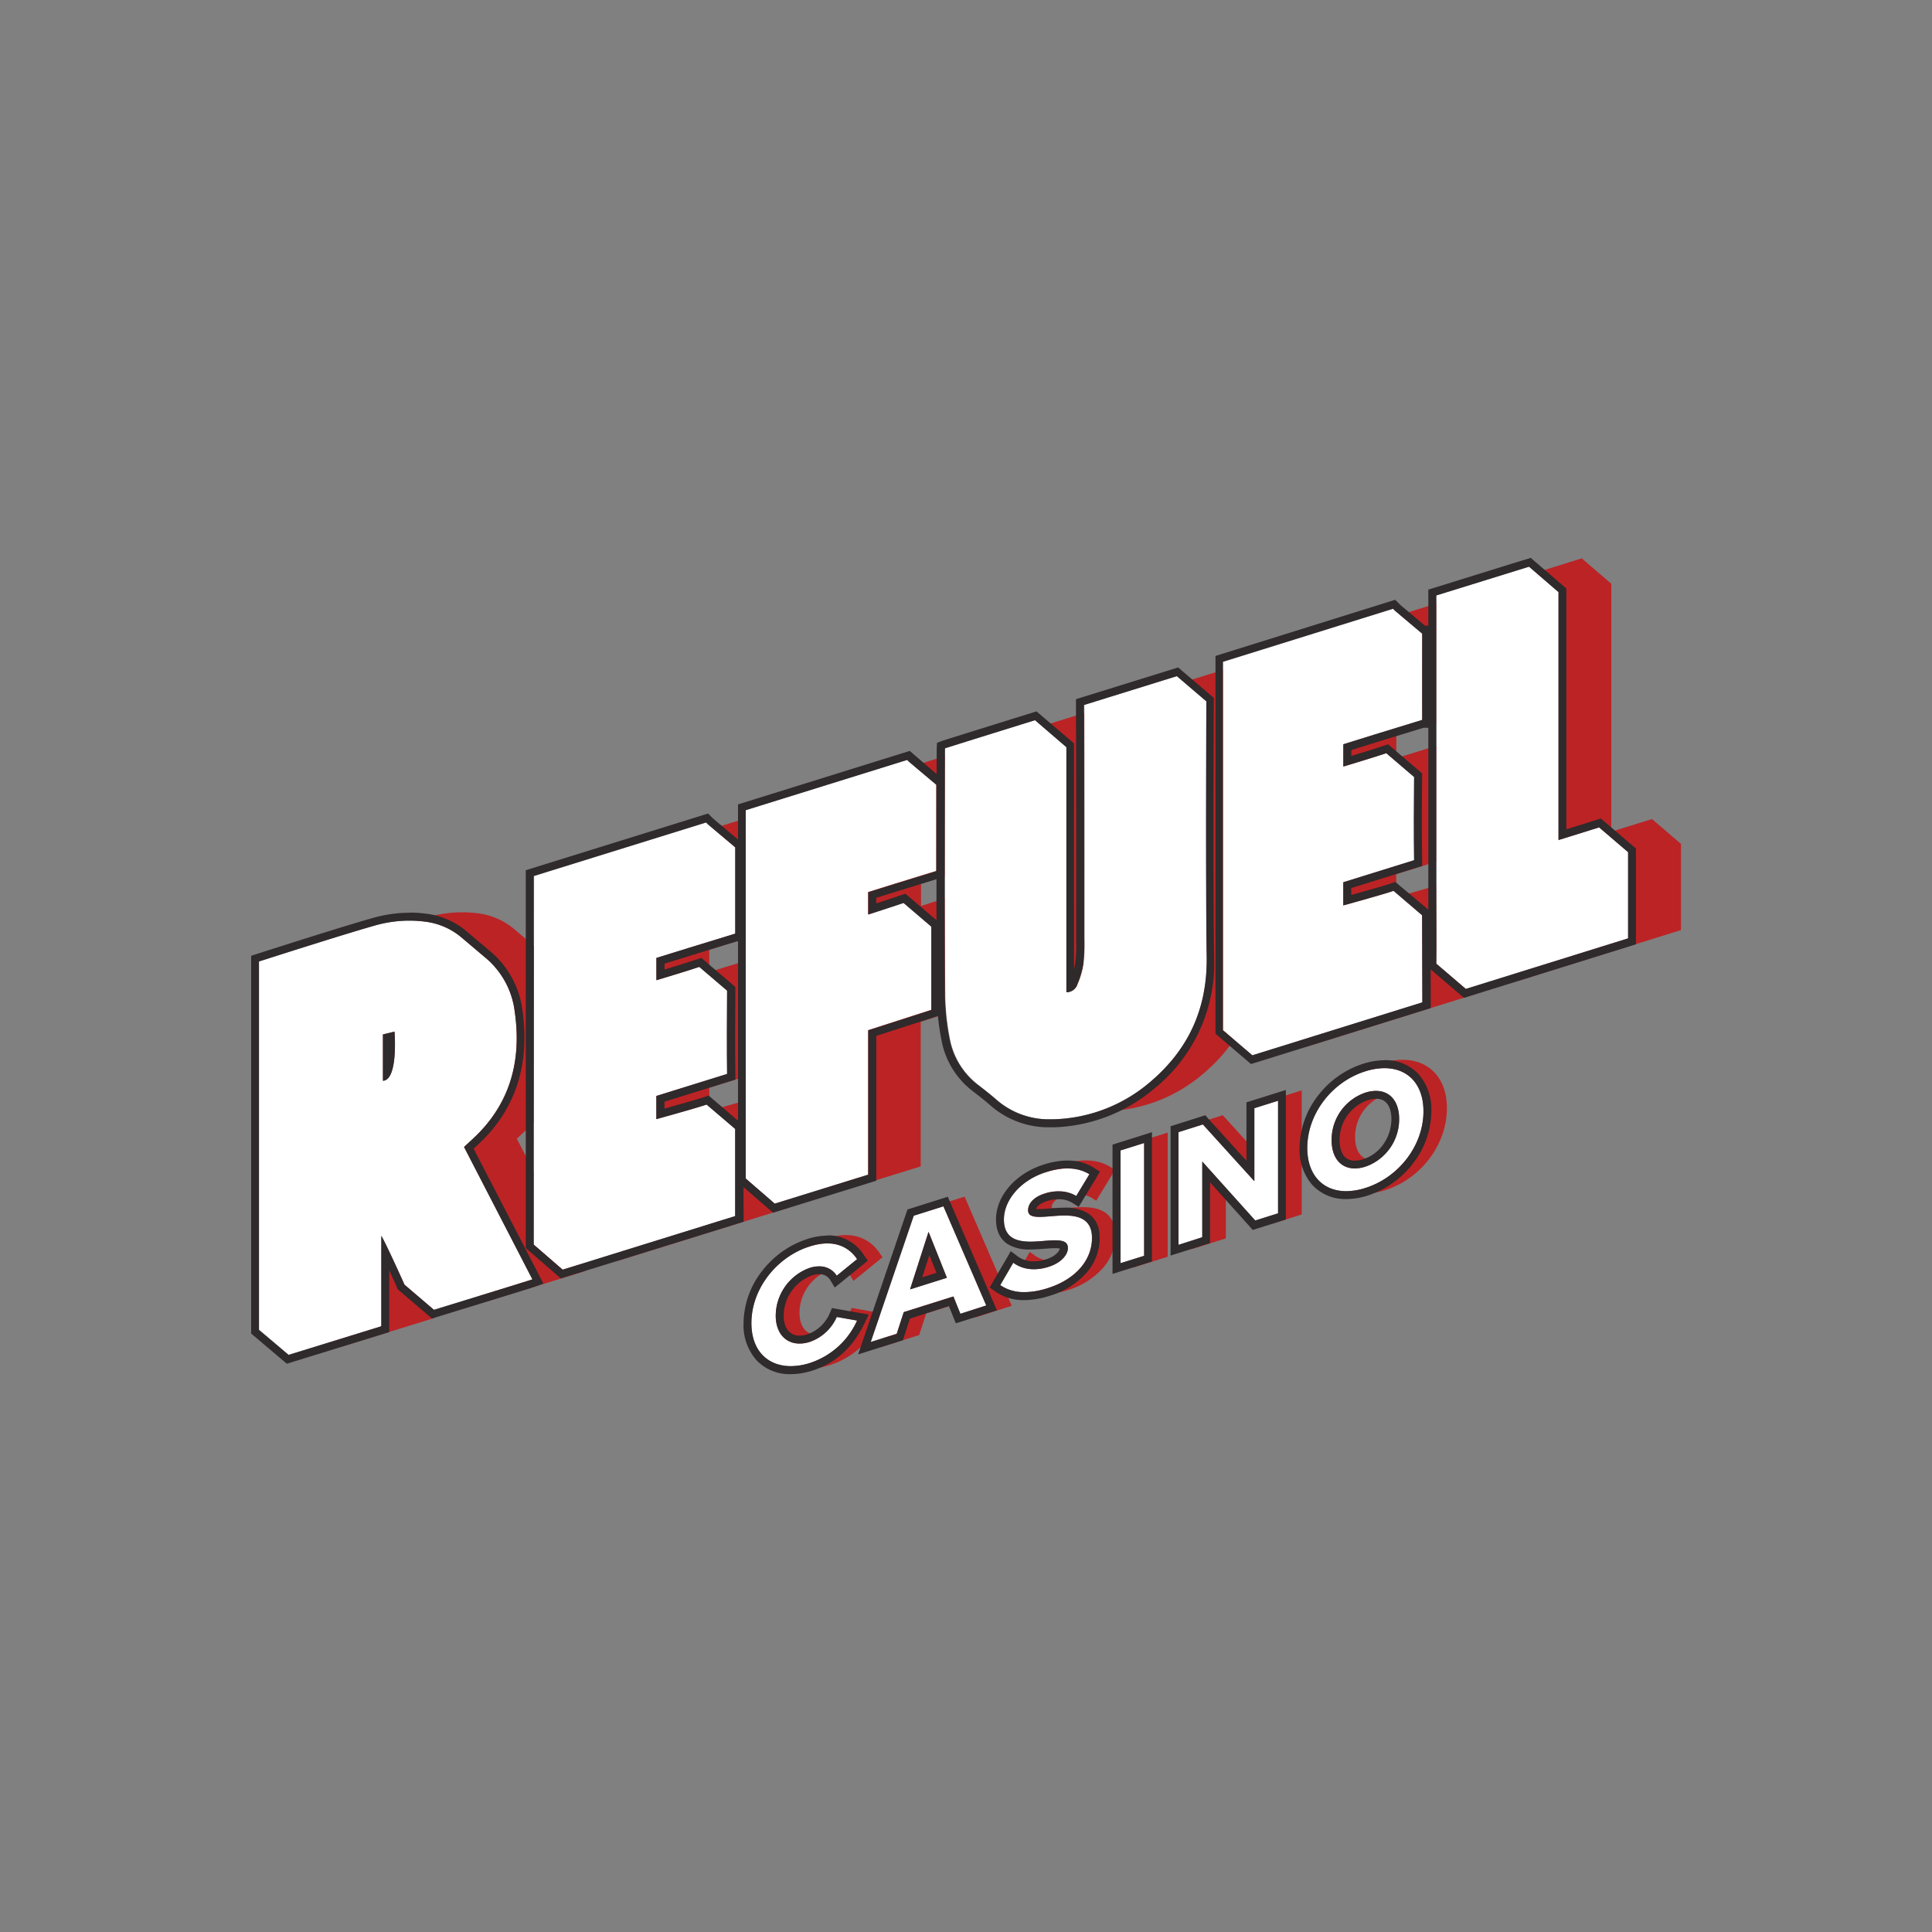 <svg:svg xmlns:svg="http://www.w3.org/2000/svg" data-name="Layer 1" height="810" id="Layer_1" viewBox="0 0 500 500" width="810"><svg:rect x="0" y="0" width="500" height="500" fill="#808080" stroke="none"/><desc>sistersites.net - Leading Casino Sister Sites Index</desc><svg:defs><svg:style>.cls-1{fill:none;}.cls-2{fill:#bc2325;}.cls-3{fill:#fff;}.cls-4{fill:#2f2a2b;}</svg:style></svg:defs><svg:title>Refuel Casino on https://sistersites.net/</svg:title><svg:path class="cls-1" d="M361.37,196.23s7.27-2.19,10.36-3.21v-5.78l-10.36,3.21Z"/><svg:polygon class="cls-1" points="242.39 330.74 244.79 329.98 243.6 326.99 242.39 330.74"/><svg:path class="cls-1" d="M358.46,283.35a11.46,11.46,0,0,0-7.74,11c0,2.35.72,4.16,2,5.11a5,5,0,0,0,4.3.55,13.3,13.3,0,0,0,5.06-10.4c0-3-1.06-5.3-2.9-6.45-.24.06-.48.12-.73.2Z"/><svg:path class="cls-2" d="M316.58,173.36l-10.22,3.18,5.84,5s-.23,44.89.08,66.16c.19,14-5.21,24.45-14.87,32.55a40,40,0,0,1-12.87,7.3c.65,0,1.31,0,2,0a40,40,0,0,0,24.58-9.44,43.58,43.58,0,0,0,8.3-9.1l-2.81-2.4V173.36Z"/><svg:path class="cls-2" d="M276,252.51v4.24a2.88,2.88,0,0,0,2.83-2,21.55,21.55,0,0,0,1.56-5.35,47.7,47.7,0,0,0,.25-6.57c0-18.5,0-39.63,0-58.32l-10.89,3.39,6.32,5.39S276,234.42,276,252.51Z"/><svg:path class="cls-2" d="M193,305V284.79c-3,.88-6.75,1.93-8.46,2.4l5.8,5,0,22.54-32.76,10.19,1.79,1.54,44.65-13.88v-2.12l-3.56,1.11Z"/><svg:path class="cls-2" d="M190.32,219.28c0,6.53,0,15.79,0,22.33h0c-5.26,1.58-20.41,6.3-20.41,6.3v5.77s8.67-2.6,11.1-3.45l7.2,6.15c-.06,6-.08,15.51,0,21.55l-18.31,5.7v6s10-2.75,13-3.77l.66.56v-4.92l9.4-2.92V248.65c-3.42,1.09-9.4,2.89-9.4,2.89v-5.78l9.4-2.92V211.79l-8.48,2.63,5.77,4.86Z"/><svg:path class="cls-2" d="M368.09,164c0,6.53,0,15.78,0,22.33h0c-5.26,1.58-20.41,6.29-20.41,6.29v5.78s8.68-2.61,11.11-3.46l7.2,6.16c-.06,6-.09,15.5,0,21.54l-18.32,5.7v6s10-2.75,13-3.77l.67.57v-4.92L371.73,223V193c-3.1,1-10.36,3.2-10.36,3.2v-5.77l10.36-3.22V156.19l-9.45,2.94,5.77,4.85Z"/><svg:path class="cls-2" d="M371.72,249.4c.07-5.42,0-12.05,0-17.48V229.2c-3.15.93-7.54,2.16-9.43,2.69l5.8,5,.06,22.54-32.1,10,1.81,1.54,44-13.7v-2.07l-2.47.77Z"/><svg:path class="cls-2" d="M244.52,232.47c-2.82.94-6.16,2-6.16,2v-5.77l6.16-1.92c0-13.53,0-26.27,0-31.09l-8.06,2.51,5.8,4.86,0,22.33c-5.26,1.58-17.65,5.46-17.65,5.46v5.78s6.72-2.17,9.14-3l7.21,6.15v21.55l-16.36,5.26V304l-12.29,3.82,1.78,1.54,24.19-7.5V264.43l6.47-2.09c-.15-1.53-.24-3.07-.25-4.58C244.54,251,244.52,241.77,244.52,232.47Z"/><svg:path class="cls-2" d="M403.3,213.75v3.65l10.51-3.27,7.5,6.41v22.31l-30.09,9.38,1.81,1.55,42-13.08V218.39l-7.5-6.42L417,215.24V211.6c0-19.52,0-60.52,0-60.52l-7.64-6.58-11.88,3.7,5.84,5S403.3,194.23,403.3,213.75Z"/><svg:path class="cls-2" d="M99.11,267.72v12c4-.2,3-12.71,3-12.71Z"/><svg:path class="cls-2" d="M138.22,322.07V303.35q-2.22-4.32-4.47-8.66l2-1.86c.86-.78,1.68-1.59,2.44-2.41V244.78l-5.44-4.6a18,18,0,0,0-9.19-3.83,32.26,32.26,0,0,0-12.83,1l-3.2.93c.78,0,1.56.11,2.35.21a18,18,0,0,1,9.19,3.82l6.24,5.28a21.55,21.55,0,0,1,7.88,14.21c2,13.69-1.82,24.72-11.12,33.16l-2,1.86,17.68,34.26c-.45.17-7.15,2.24-13.57,4.22l1.77,1.51s24.61-7.56,25.48-7.88l-1-1.85-4.75,1.47Z"/><svg:path class="cls-2" d="M104.66,332.48s-4.6-10.29-6-12.66v23.42L86.58,347l1.79,1.52,24-7.41v-2.15l-.11,0Z"/><svg:path class="cls-2" d="M220.4,338.49l-.44,1a10.73,10.73,0,0,1-1,1.75l2.83.5a20.23,20.23,0,0,1-12.25,11,16.35,16.35,0,0,1-4.34.79,12.64,12.64,0,0,0,4.13.66,17.63,17.63,0,0,0,5.33-.88A20.84,20.84,0,0,0,226.47,344l1.43-4.17Z"/><svg:path class="cls-2" d="M209.56,328.11a13.24,13.24,0,0,0-8.8,12.35c0,5.52,3.79,8.39,8.8,6.81a10.85,10.85,0,0,0,3.47-1.89,5.06,5.06,0,0,1-4.12-.68c-1.33-1-2-2.74-2-5a11.84,11.84,0,0,1,7.82-11l.34-.09A6.35,6.35,0,0,0,209.56,328.11Z"/><svg:path class="cls-2" d="M221.81,325.87l-3.46,2.81a3.56,3.56,0,0,1,1.7,1.44l.83,1.37,7.51-6.11-.72-1.06c-2.09-3.08-6.18-6.24-13.84-3.82a22.62,22.62,0,0,0-5.25,2.44c.33-.12.65-.24,1-.34C216.11,320.53,219.78,322.87,221.81,325.87Z"/><svg:polygon class="cls-2" points="243.6 326.99 240.31 318.76 235.53 333.66 245.06 330.65 244.79 329.98 242.39 330.74 243.6 326.99"/><svg:path class="cls-2" d="M259.25,331.94l-9.61-22.25-9.56,3-.29.85,4.36-1.38,11.09,25.68L251.65,339l.79,1.94,9.4-3-2.07-4.81a9.16,9.16,0,0,1-.91-.55Z"/><svg:polygon class="cls-2" points="233.88 339.55 232.07 345.16 228.66 346.23 227.82 348.68 237.89 345.51 239.7 339.91 247.53 337.44 246.74 335.5 233.88 339.55"/><svg:path class="cls-2" d="M281.94,303.89,278.87,309a7,7,0,0,1,3.63,1l1.2.75,4.87-8-1.18-.73c-3.25-2-7.41-2.25-12.38-.68a20.31,20.31,0,0,0-4.95,2.33l.67-.22C275.3,301.91,279.09,302.12,281.94,303.89Z"/><svg:path class="cls-2" d="M286.69,314.34c-2.58-2.37-6.87-2-10.3-1.72-1.3.1-3.71.29-4.21-.06a.25.25,0,0,1,0-.1c0-1.2,1.24-2.34,3.24-3a11.22,11.22,0,0,1,2.18-.47,10.63,10.63,0,0,0-7.3-.1c-2.76.87-4.23,2.55-4.23,4.3,0,2,2.42,1.82,5.74,1.56,4.75-.4,10.79-.86,10.79,5.61,0,5.34-3.76,10.55-11.52,13a20.66,20.66,0,0,1-5.51,1,13.27,13.27,0,0,0,4.21.65,21.49,21.49,0,0,0,6.42-1.09,19.8,19.8,0,0,0,9.32-5.85,13.09,13.09,0,0,0,3.18-8.48A6.85,6.85,0,0,0,286.69,314.34Z"/><svg:path class="cls-2" d="M271.37,327.87a9.07,9.07,0,0,0,3.41-1.86,8.19,8.19,0,0,1-7-1.09L266.5,324l-2.27,3.9A10.84,10.84,0,0,0,271.37,327.87Z"/><svg:path class="cls-2" d="M270.55,321.13c-1.08.08-2.24.18-3.38.21,2.41.9,5.44.65,8,.44l.19,0,.53,0C275,320.86,273,320.93,270.55,321.13Z"/><svg:polygon class="cls-2" points="293.26 296.69 296.09 295.8 296.09 324.97 293.26 325.86 293.26 328.05 302.19 325.24 302.19 293.12 293.26 295.93 293.26 296.69"/><svg:polygon class="cls-2" points="327.95 285.75 330.77 284.86 330.77 314.04 327.59 315.04 329.13 316.74 336.88 314.3 336.88 282.18 327.95 285 327.95 285.75"/><svg:polygon class="cls-2" points="324.65 305.69 324.65 297.65 316.45 288.62 308.32 291.19 308.32 291.94 311.32 290.99 324.65 305.69"/><svg:polygon class="cls-2" points="311.15 320.23 308.32 321.12 308.32 323.31 317.25 320.49 317.25 307.42 311.15 300.63 311.15 320.23"/><svg:path class="cls-2" d="M357,300a5.05,5.05,0,0,1-4.3-.55c-1.29-.95-2-2.76-2-5.11a11.47,11.47,0,0,1,7.74-11h0c.25-.08.49-.14.74-.2a6.92,6.92,0,0,0-5.87-.37,12.86,12.86,0,0,0-8.71,12.32c0,5.43,3.41,8.51,8.71,6.83A11.66,11.66,0,0,0,357,300Z"/><svg:path class="cls-2" d="M369.89,276.38c-3.13-2.3-7.49-2.73-12.28-1.22a22.72,22.72,0,0,0-5.21,2.43c.31-.12.62-.22.93-.32,8.72-2.75,15.06,1.55,15.06,10.34s-6.34,17.09-15.06,19.84a16.88,16.88,0,0,1-4.32.8,12.61,12.61,0,0,0,4.09.65,17.75,17.75,0,0,0,5.35-.88c9.3-2.93,16-11.83,16-21.17C374.49,282.27,372.86,278.56,369.89,276.38Z"/><svg:path class="cls-3" d="M244.59,193.68c.64-.24,23.32-7.29,23.32-7.29l8.13,6.94s0,41.09,0,59.18v4.25a2.89,2.89,0,0,0,2.83-2,21.13,21.13,0,0,0,1.56-5.35,47.7,47.7,0,0,0,.25-6.57c0-19.19,0-41.22-.06-60.42l24-7.45,7.64,6.53s-.23,44.88.08,66.15c.19,14-5.21,24.45-14.87,32.55a40,40,0,0,1-24.58,9.45,20.75,20.75,0,0,1-15.06-5.14c-1.44-1.25-2.95-2.44-4.46-3.61a19.56,19.56,0,0,1-7.54-12.14,64,64,0,0,1-1.19-11C244.46,237.11,244.55,194.5,244.59,193.68Z"/><svg:path class="cls-3" d="M138.22,226.71l44.53-13.84.46.47,7.07,5.95h0c0,6.53,0,15.78,0,22.33h0c-5.26,1.58-20.41,6.29-20.41,6.29v5.77s8.67-2.6,11.1-3.45l7.2,6.15c-.06,6-.08,15.51,0,21.55l-18.31,5.7v6s10-2.75,13-3.77l7.4,6.31,0,22.55-44.65,13.87-7.5-6.5Z"/><svg:path class="cls-3" d="M316.58,171.26l43.94-13.7.47.47,7.06,5.95h.05c0,6.53-.06,15.78,0,22.33h0c-5.26,1.58-20.41,6.3-20.41,6.3v5.77s8.68-2.61,11.11-3.46l7.2,6.16c-.06,6-.09,15.5,0,21.54l-18.32,5.7v6s10-2.75,13-3.77l7.39,6.32.06,22.54-44,13.7-7.62-6.5V171.26Z"/><svg:path class="cls-3" d="M224.68,304V266.58L241,261.32V239.77l-7.2-6.15c-2.43.85-9.14,3-9.14,3v-5.78s12.38-3.88,17.64-5.47h0V203.06h0l-7.11-5.94-.47-.47-41.75,13V305l7.5,6.5h0Z"/><svg:path class="cls-3" d="M371.73,154.1c7-2.17,24-7.44,24-7.44l7.63,6.58s0,41,0,60.51v3.65l10.51-3.27,7.5,6.41v22.31l-42,13.08-7.64-6.53c.07-5.42,0-12.05,0-17.48Z"/><svg:path class="cls-3" d="M120.08,296.84l2-1.86c9.3-8.44,13.08-19.47,11.12-33.16a21.55,21.55,0,0,0-7.88-14.21l-6.24-5.28a17.87,17.87,0,0,0-9.19-3.82,32.09,32.09,0,0,0-12.83,1c-9.18,2.6-30,9.31-30,9.31v95.33l7.64,6.48,24-7.41V319.82c1.36,2.37,6,12.65,6,12.65l7.61,6.51s24.62-7.56,25.49-7.88Zm-21-17.14v-12l3-.73S103.14,279.5,99.11,279.7Z"/><svg:path class="cls-3" d="M194.46,342.45c0-9,6.68-17.2,15.1-19.85,6.55-2.07,10.22.27,12.25,3.27l-5.26,4.28c-1.21-2-3.8-3-7-2a13.24,13.24,0,0,0-8.8,12.35c0,5.52,3.79,8.39,8.8,6.81a11.87,11.87,0,0,0,7-6.45l5.26.92a20.25,20.25,0,0,1-12.25,11C201.14,355.43,194.46,351.42,194.46,342.45Z"/><svg:path class="cls-3" d="M246.74,335.5l-12.85,4.05-1.82,5.61-6.73,2.12,11.13-32.69,7.68-2.42,11.09,25.68L248.55,340Zm-11.22-1.84,9.54-3-4.75-11.89Z"/><svg:path class="cls-3" d="M262.23,326.81c2,1.51,5.17,2.31,9.14,1.05,3.37-1.06,5-3.19,5-4.85,0-2.19-2.51-2.15-5.83-1.88-4.7.39-10.74,1-10.74-5.54,0-4.86,4.14-10.1,10.92-12.23,4.57-1.44,8.36-1.24,11.21.53l-3.4,5.62a10,10,0,0,0-8.24-.59c-2.76.87-4.23,2.55-4.23,4.3,0,2,2.41,1.82,5.74,1.56,4.74-.4,10.78-.86,10.78,5.61,0,5.34-3.75,10.55-11.52,13-5.52,1.74-9.49,1.11-12.21-.79Z"/><svg:path class="cls-3" d="M290,297.73l6.12-1.93V325L290,326.9Z"/><svg:path class="cls-3" d="M311.15,300.63v19.59L305,322.16V293l6.3-2,13.33,14.7v-18.9l6.12-1.93V314l-5.91,1.86Z"/><svg:path class="cls-3" d="M353.33,277.26c8.72-2.74,15.06,1.56,15.06,10.35s-6.34,17.09-15.06,19.84-15-1.57-15-10.36S344.66,280,353.33,277.26Zm0,5.52a12.87,12.87,0,0,0-8.71,12.32c0,5.43,3.41,8.51,8.71,6.84a13,13,0,0,0,8.76-12.34C362.09,284.13,358.64,281.11,353.33,282.78Z"/><svg:path class="cls-4" d="M304.56,175l7.64,6.52s-.23,44.89.08,66.16c.19,14-5.21,24.45-14.87,32.55a40,40,0,0,1-24.58,9.44l-1.11,0a20.55,20.55,0,0,1-14-5.17c-1.44-1.25-2.95-2.43-4.46-3.6a19.56,19.56,0,0,1-7.54-12.15,63.8,63.8,0,0,1-1.19-11c-.12-20.65,0-63.25,0-64.08.63-.24,23.31-7.29,23.31-7.29l8.13,7s0,41.08,0,59.17v4.25h0a2.88,2.88,0,0,0,2.79-2,21.52,21.52,0,0,0,1.57-5.36,47.64,47.64,0,0,0,.25-6.57c0-19.19,0-41.21-.07-60.41l24-7.46m.46-2.29-1.07.34-24,7.45-1.44.45v1.51c.08,18,.07,38.66.06,56.87v3.54c0,.28,0,.56,0,.85a38.31,38.31,0,0,1-.24,5.44,13.16,13.16,0,0,1-.33,1.66c0-18.63,0-57.09,0-57.48v-.94l-.71-.62-8.13-6.94-.86-.73-1.07.33c-5.34,1.66-22.79,7.09-23.43,7.33l-1.26.48-.06,1.34c-.05,1-.13,44.44,0,64.19a65,65,0,0,0,1.22,11.37,21.5,21.5,0,0,0,8.29,13.39c1.51,1.17,3,2.32,4.38,3.54a22.75,22.75,0,0,0,15.28,5.66q.6,0,1.2,0a42.1,42.1,0,0,0,25.81-9.92,41.56,41.56,0,0,0,15.59-34.14c-.3-21-.08-65.67-.07-66.12v-.94l-.72-.62-7.64-6.52-.86-.74Z"/><svg:path class="cls-4" d="M182.75,212.87l.46.47,7.07,5.95h0c0,6.53,0,15.78,0,22.33h0c-5.26,1.58-20.41,6.29-20.41,6.29v5.77s8.67-2.6,11.1-3.45l7.2,6.15c-.06,6-.08,15.51,0,21.55l-18.31,5.7v6s10-2.75,13-3.77l7.4,6.31,0,22.55-44.65,13.87-7.5-6.5V226.71l44.53-13.84m.57-2.32-1.18.37-44.53,13.85-1.43.44V323l.71.61,7.5,6.5.85.75,1.09-.34L191,316.64l1.44-.45v-1.51l-.06-22.54v-.93l-.72-.61-7.39-6.32-.88-.75-1.09.37c-2,.67-7.18,2.13-10.33,3v-1.79l16.89-5.26,1.45-.45,0-1.53c-.09-5.82-.07-15.22,0-21.49v-.95l-.72-.62-7.21-6.15-.89-.76-1.1.38c-1.53.53-5.65,1.8-8.4,2.63v-1.52c3.83-1.19,14.25-4.43,18.68-5.76h1.76l0-2.06c-.06-6.45,0-15.69,0-22.3v-2H191l-6.43-5.41-.4-.4-.87-.88Z"/><svg:path class="cls-4" d="M360.52,157.56l.47.47,7.06,5.95h0c0,6.53,0,15.78,0,22.33h0c-5.26,1.58-20.41,6.3-20.41,6.3v5.77s8.68-2.61,11.11-3.46l7.2,6.16c-.06,6-.09,15.5,0,21.54l-18.32,5.7v6s10-2.75,13-3.77l7.4,6.32.06,22.54-44,13.7-7.61-6.5V171.26l43.94-13.7m.57-2.31-1.18.37L316,169.31l-1.43.45v97.76l.71.62,7.62,6.5.85.73,1.08-.33,44-13.7,1.44-.45v-1.51l-.05-22.54v-.93l-.71-.61L362,229l-.88-.75-1.1.37c-2,.67-7.17,2.13-10.32,3v-1.79l16.88-5.26,1.46-.45,0-1.53c-.09-5.82-.08-15.22,0-21.49v-.95l-.73-.62-7.2-6.15-.89-.76-1.11.38c-1.52.53-5.64,1.8-8.39,2.63v-1.52c3.82-1.19,14.25-4.43,18.67-5.76h1.76v-2.06c-.07-6.45,0-15.69,0-22.3v-2.05H368.8l-6.43-5.41-.4-.4-.88-.88Z"/><svg:path class="cls-4" d="M395.7,146.66l7.63,6.58s0,41,0,60.51v3.65l10.51-3.27,7.5,6.41v22.31l-42,13.08-7.64-6.53c.07-5.42,0-12.05,0-17.48V154.1c7-2.17,24-7.44,24-7.44m.47-2.29-1.08.34c-.17,0-17,5.29-24,7.44l-1.44.44v79.33c0,1.67,0,3.45,0,5.27,0,4.15,0,8.44,0,12.18v1l.73.62,7.64,6.53.85.73,1.08-.34,42-13.08,1.43-.45V219.6l-.72-.61-7.5-6.42-.85-.73-1.08.33-7.87,2.45v-.88c0-19.29,0-60.09,0-60.51v-.93l-.71-.61L397,145.11l-.85-.74Z"/><svg:path class="cls-4" d="M106,238.26a30.65,30.65,0,0,1,3.91.25,18,18,0,0,1,9.19,3.82l6.24,5.28a21.55,21.55,0,0,1,7.88,14.21c2,13.69-1.82,24.72-11.12,33.16l-2,1.86,17.68,34.26c-.87.33-25.48,7.88-25.48,7.88l-7.62-6.5s-4.59-10.29-6-12.66v23.42l-24,7.41L67,344.17V248.84s20.85-6.71,30-9.31a32.77,32.77,0,0,1,8.93-1.27M99.11,279.7c4-.2,3-12.71,3-12.71l-3,.73v12M106,236.22a34.78,34.78,0,0,0-9.48,1.34c-9.11,2.58-29.9,9.28-30.1,9.34l-1.42.46v97.76l.72.61,7.65,6.48.85.72,1.07-.33,24-7.41,1.44-.44v-16c.78,1.69,1.51,3.32,2.05,4.53l.19.42.35.3,7.61,6.5.86.73,1.07-.33c4.11-1.26,24.71-7.58,25.59-7.91l2.16-.8-1.05-2.05-17-32.88.87-.79c9.85-8.95,13.81-20.71,11.77-35a23.76,23.76,0,0,0-8.6-15.5l-6.23-5.26,0,0h0a19.78,19.78,0,0,0-10.21-4.26,32.28,32.28,0,0,0-4.16-.27Z"/><svg:path class="cls-4" d="M214.17,321.81a8.8,8.8,0,0,1,7.64,4.06l-5.27,4.28a5.24,5.24,0,0,0-4.61-2.43,8,8,0,0,0-2.37.39,13.24,13.24,0,0,0-8.8,12.35c0,4.5,2.52,7.24,6.17,7.24a8.85,8.85,0,0,0,2.63-.43,11.87,11.87,0,0,0,7-6.45l5.26.92a20.25,20.25,0,0,1-12.25,11,16.42,16.42,0,0,1-4.9.8c-6,0-10.2-4-10.2-11.13,0-9,6.68-17.2,15.1-19.85a15.26,15.26,0,0,1,4.61-.79m0-2a17.63,17.63,0,0,0-5.23.88,24.25,24.25,0,0,0-11.7,8.26,22.3,22.3,0,0,0-4.82,13.54,13.65,13.65,0,0,0,3.42,9.65,11.82,11.82,0,0,0,8.82,3.53,18.6,18.6,0,0,0,5.51-.9c6-1.89,10.51-6,13.47-12.1l1.18-2.43-2.66-.47-5.26-.92-1.59-.28-.64,1.48a9.77,9.77,0,0,1-5.73,5.31,6.78,6.78,0,0,1-2,.34c-2.59,0-4.13-1.94-4.13-5.2a11.17,11.17,0,0,1,7.37-10.4,5.71,5.71,0,0,1,1.76-.3,3.24,3.24,0,0,1,2.88,1.45l1.21,2,1.82-1.48,5.26-4.28,1.45-1.18-1.05-1.55a10.84,10.84,0,0,0-9.33-5Z"/><svg:path class="cls-4" d="M244.15,312.17l11.09,25.68L248.55,340l-1.81-4.46-12.85,4.05-1.82,5.61-6.72,2.12,11.13-32.69,7.67-2.42m-8.63,21.49,9.54-3-4.75-11.89-4.79,14.9m9.78-24-1.76.56-7.68,2.42-1,.31-.34,1-11.13,32.69-1.3,3.82,3.85-1.22,6.73-2.12,1-.31.33-1,1.48-4.6L245.56,338l1.1,2.72.71,1.74,1.8-.56,6.68-2.11,2.16-.68-.9-2.08L246,311.36l-.73-1.69Zm-6.63,20.85,1.85-5.74,1.83,4.59-3.68,1.15Z"/><svg:path class="cls-4" d="M276.33,302.4a10.4,10.4,0,0,1,5.61,1.49l-3.4,5.62a8.54,8.54,0,0,0-4.52-1.19,12.51,12.51,0,0,0-3.72.59c-2.76.87-4.23,2.56-4.23,4.31,0,1.36,1.15,1.71,3,1.71.81,0,1.75-.07,2.78-.15s2.43-.21,3.66-.21c3.71,0,7.12.95,7.12,5.82,0,5.34-3.75,10.54-11.52,13a19.75,19.75,0,0,1-6,1,10.61,10.61,0,0,1-6.24-1.81l3.36-5.78a9,9,0,0,0,5.36,1.67,12.63,12.63,0,0,0,3.79-.62c3.36-1.06,5-3.2,5-4.86s-1.34-2-3.36-2c-.74,0-1.57.05-2.46.12-1.23.1-2.54.22-3.81.22-3.63,0-6.93-.93-6.93-5.76s4.14-10.09,10.91-12.23a18.94,18.94,0,0,1,5.6-1m0-2a20.73,20.73,0,0,0-6.22,1.05c-7.26,2.29-12.34,8.12-12.34,14.18,0,2.93,1,5.08,3,6.39a10.61,10.61,0,0,0,5.94,1.4c1.29,0,2.62-.11,3.79-.21h.19c.77-.06,1.59-.12,2.29-.12a5.81,5.81,0,0,1,1.31.11c-.13.64-1.09,2-3.56,2.77a10.56,10.56,0,0,1-3.18.52,6.8,6.8,0,0,1-4.14-1.27l-1.83-1.36-1.15,2-3.37,5.79-.94,1.62,1.54,1.08a12.69,12.69,0,0,0,7.4,2.18,22.16,22.16,0,0,0,6.59-1.12,20.49,20.49,0,0,0,9.62-6.05,13.7,13.7,0,0,0,3.33-8.89c0-3-1.05-5.13-3.11-6.45a10.92,10.92,0,0,0-6.06-1.41c-1.34,0-2.72.12-3.83.21s-1.89.15-2.61.15a5.88,5.88,0,0,1-.86-.05c.29-.86,1.52-1.6,2.74-2a10.41,10.41,0,0,1,3.11-.5,6.49,6.49,0,0,1,3.44.88l1.75,1.09,1.07-1.77,3.41-5.62,1-1.72L283,302.15a12.4,12.4,0,0,0-6.68-1.79Z"/><svg:path class="cls-4" d="M296.09,295.8V325L290,326.9V297.73l6.12-1.93m2-2.79-2.65.84-6.13,1.93-1.42.45v33.46l2.65-.84,6.12-1.93,1.43-.45V293Z"/><svg:path class="cls-4" d="M330.77,284.86V314l-5.91,1.86-13.72-15.27v19.59L305,322.16V293l6.3-2,13.33,14.7v-18.9l6.12-1.93m2-2.78-2.65.83L324,284.84l-1.42.45V300.4l-9.78-10.78-.88-1-1.25.4-6.29,2-1.43.45v33.46l2.66-.84,6.12-1.93,1.43-.45V306l10.16,11.31.87,1,1.26-.39,5.91-1.87,1.42-.45V282.08Z"/><svg:path class="cls-4" d="M358.3,276.44c6.06,0,10.09,4.16,10.09,11.17,0,8.79-6.34,17.09-15.05,19.84a16.55,16.55,0,0,1-4.93.82c-6,0-10.09-4.16-10.09-11.18,0-8.79,6.35-17.09,15-19.82a16.4,16.4,0,0,1,5-.83m-7.7,25.95a9.48,9.48,0,0,0,2.74-.45,13,13,0,0,0,8.75-12.34c0-4.45-2.28-7.28-6-7.28a9.26,9.26,0,0,0-2.76.46,12.87,12.87,0,0,0-8.72,12.33c0,4.42,2.27,7.28,6,7.28m7.7-28h0a18.6,18.6,0,0,0-5.58.92A24,24,0,0,0,341,283.68a22.4,22.4,0,0,0-4.67,13.41,13.84,13.84,0,0,0,3.32,9.6,11.59,11.59,0,0,0,8.81,3.62,18.64,18.64,0,0,0,5.54-.91A24.15,24.15,0,0,0,365.76,301a22.4,22.4,0,0,0,4.67-13.42,13.82,13.82,0,0,0-3.31-9.59,11.61,11.61,0,0,0-8.82-3.62Zm-7.7,26c-3.56,0-3.94-3.67-3.94-5.25A10.84,10.84,0,0,1,354,284.72a7.27,7.27,0,0,1,2.15-.36c3.56,0,3.95,3.66,3.95,5.23a11.4,11.4,0,0,1-2,6.42,10.22,10.22,0,0,1-5.31,4,7.09,7.09,0,0,1-2.12.36Z"/><svg:path class="cls-4" d="M234.78,196.66l.46.47,7.11,6v22.33c-5.26,1.58-17.64,5.46-17.64,5.46v5.78s6.71-2.17,9.14-3l7.2,6.15v21.55l-16.35,5.26V304l-24.19,7.5L193,305V209.68l41.76-13m.57-2.31L191,208.18V306l9.06,7.85,26.71-8.28V268.08l16.35-5.27v-24l-8.81-7.52s-5.39,1.82-7.53,2.52v-1.47c3.41-1.07,17.64-5.45,17.64-5.45l0-24.8-9-7.77Z"/></svg:svg>